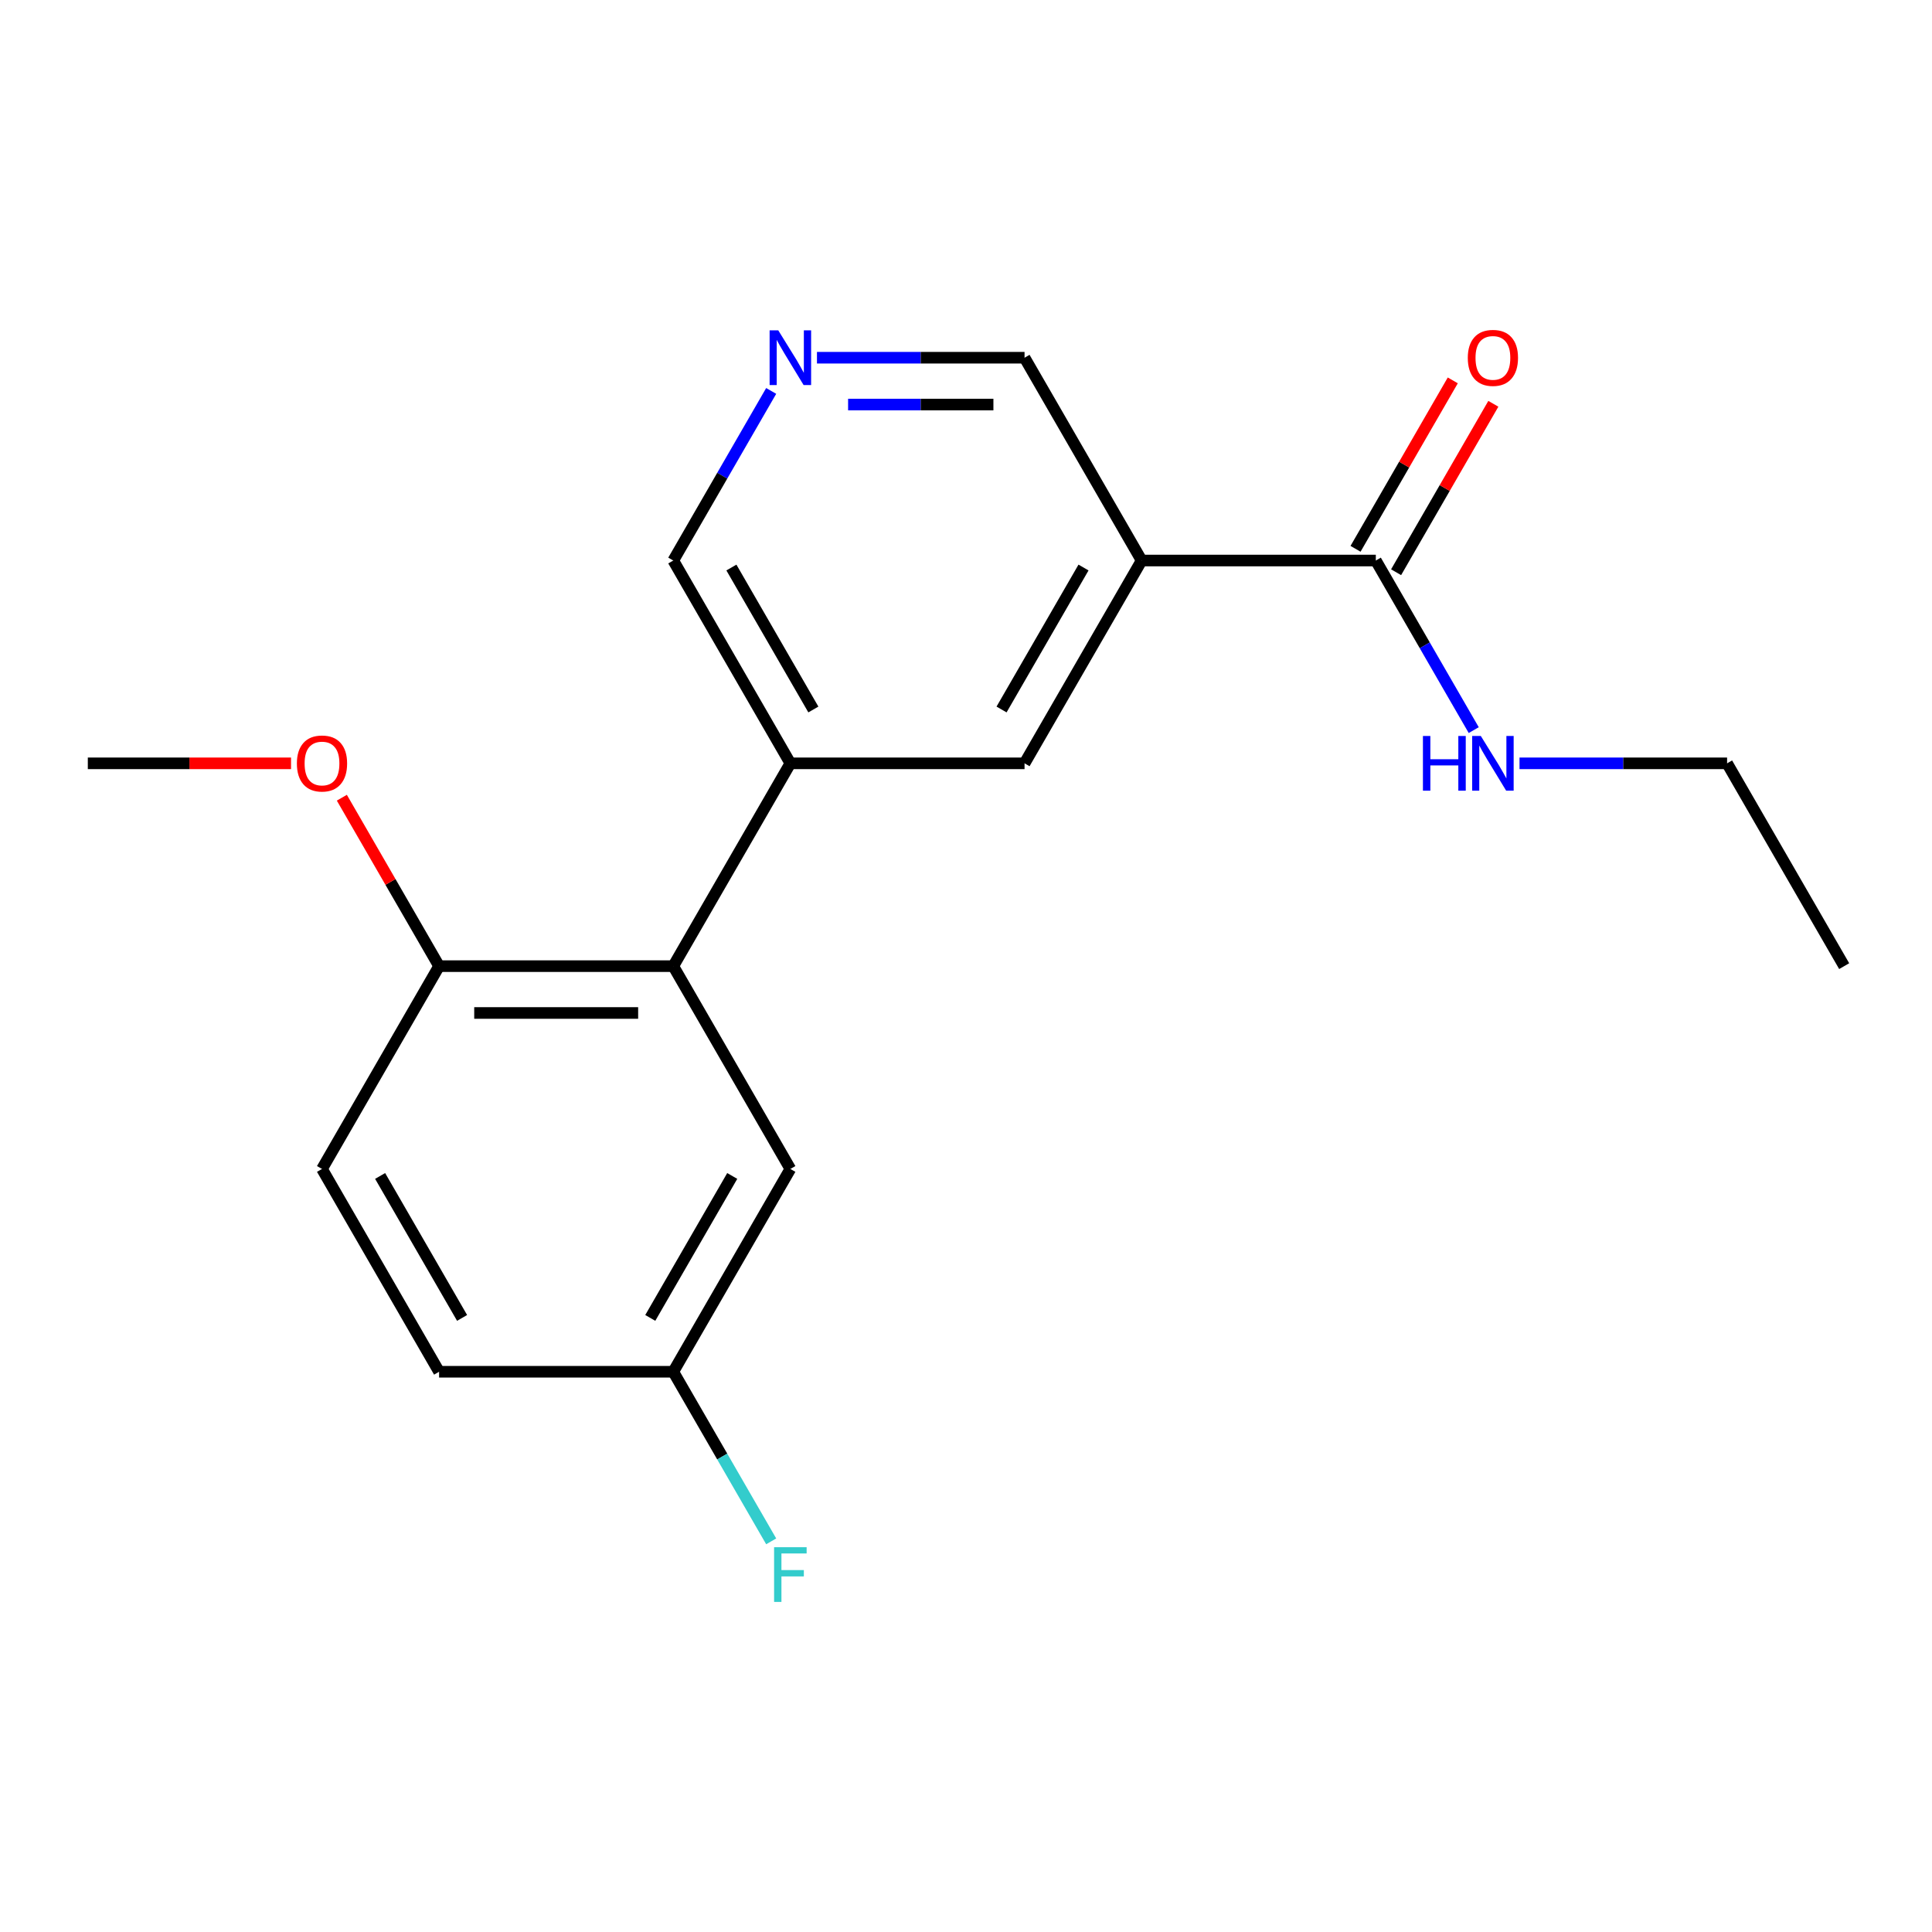 <?xml version='1.0' encoding='iso-8859-1'?>
<svg version='1.1' baseProfile='full'
              xmlns='http://www.w3.org/2000/svg'
                      xmlns:rdkit='http://www.rdkit.org/xml'
                      xmlns:xlink='http://www.w3.org/1999/xlink'
                  xml:space='preserve'
width='1000px' height='1000px' viewBox='0 0 1000 1000'>
<!-- END OF HEADER -->
<rect style='opacity:1.0;fill:#FFFFFF;stroke:none' width='1000' height='1000' x='0' y='0'> </rect>
<path class='bond-1' d='M 590.909,290.127 L 712.121,290.127' style='fill:none;fill-rule:evenodd;stroke:#000000;stroke-width:6px;stroke-linecap:butt;stroke-linejoin:miter;stroke-opacity:1' />
<path class='bond-3' d='M 590.909,290.127 L 530.303,395.1' style='fill:none;fill-rule:evenodd;stroke:#000000;stroke-width:6px;stroke-linecap:butt;stroke-linejoin:miter;stroke-opacity:1' />
<path class='bond-3' d='M 560.824,293.752 L 518.399,367.233' style='fill:none;fill-rule:evenodd;stroke:#000000;stroke-width:6px;stroke-linecap:butt;stroke-linejoin:miter;stroke-opacity:1' />
<path class='bond-10' d='M 590.909,290.127 L 530.303,185.154' style='fill:none;fill-rule:evenodd;stroke:#000000;stroke-width:6px;stroke-linecap:butt;stroke-linejoin:miter;stroke-opacity:1' />
<path class='bond-0' d='M 348.485,500.073 L 409.091,395.1' style='fill:none;fill-rule:evenodd;stroke:#000000;stroke-width:6px;stroke-linecap:butt;stroke-linejoin:miter;stroke-opacity:1' />
<path class='bond-5' d='M 348.485,500.073 L 227.273,500.073' style='fill:none;fill-rule:evenodd;stroke:#000000;stroke-width:6px;stroke-linecap:butt;stroke-linejoin:miter;stroke-opacity:1' />
<path class='bond-5' d='M 330.303,524.315 L 245.455,524.315' style='fill:none;fill-rule:evenodd;stroke:#000000;stroke-width:6px;stroke-linecap:butt;stroke-linejoin:miter;stroke-opacity:1' />
<path class='bond-6' d='M 348.485,500.073 L 409.091,605.046' style='fill:none;fill-rule:evenodd;stroke:#000000;stroke-width:6px;stroke-linecap:butt;stroke-linejoin:miter;stroke-opacity:1' />
<path class='bond-7' d='M 722.618,296.188 L 747.786,252.597' style='fill:none;fill-rule:evenodd;stroke:#000000;stroke-width:6px;stroke-linecap:butt;stroke-linejoin:miter;stroke-opacity:1' />
<path class='bond-7' d='M 747.786,252.597 L 772.953,209.005' style='fill:none;fill-rule:evenodd;stroke:#FF0000;stroke-width:6px;stroke-linecap:butt;stroke-linejoin:miter;stroke-opacity:1' />
<path class='bond-7' d='M 701.624,284.067 L 726.791,240.475' style='fill:none;fill-rule:evenodd;stroke:#000000;stroke-width:6px;stroke-linecap:butt;stroke-linejoin:miter;stroke-opacity:1' />
<path class='bond-7' d='M 726.791,240.475 L 751.959,196.884' style='fill:none;fill-rule:evenodd;stroke:#FF0000;stroke-width:6px;stroke-linecap:butt;stroke-linejoin:miter;stroke-opacity:1' />
<path class='bond-8' d='M 712.121,290.127 L 737.462,334.018' style='fill:none;fill-rule:evenodd;stroke:#000000;stroke-width:6px;stroke-linecap:butt;stroke-linejoin:miter;stroke-opacity:1' />
<path class='bond-8' d='M 737.462,334.018 L 762.802,377.91' style='fill:none;fill-rule:evenodd;stroke:#0000FF;stroke-width:6px;stroke-linecap:butt;stroke-linejoin:miter;stroke-opacity:1' />
<path class='bond-2' d='M 409.091,395.1 L 530.303,395.1' style='fill:none;fill-rule:evenodd;stroke:#000000;stroke-width:6px;stroke-linecap:butt;stroke-linejoin:miter;stroke-opacity:1' />
<path class='bond-12' d='M 409.091,395.1 L 348.485,290.127' style='fill:none;fill-rule:evenodd;stroke:#000000;stroke-width:6px;stroke-linecap:butt;stroke-linejoin:miter;stroke-opacity:1' />
<path class='bond-12' d='M 420.995,367.233 L 378.57,293.752' style='fill:none;fill-rule:evenodd;stroke:#000000;stroke-width:6px;stroke-linecap:butt;stroke-linejoin:miter;stroke-opacity:1' />
<path class='bond-4' d='M 422.861,185.154 L 476.582,185.154' style='fill:none;fill-rule:evenodd;stroke:#0000FF;stroke-width:6px;stroke-linecap:butt;stroke-linejoin:miter;stroke-opacity:1' />
<path class='bond-4' d='M 476.582,185.154 L 530.303,185.154' style='fill:none;fill-rule:evenodd;stroke:#000000;stroke-width:6px;stroke-linecap:butt;stroke-linejoin:miter;stroke-opacity:1' />
<path class='bond-4' d='M 438.977,209.397 L 476.582,209.397' style='fill:none;fill-rule:evenodd;stroke:#0000FF;stroke-width:6px;stroke-linecap:butt;stroke-linejoin:miter;stroke-opacity:1' />
<path class='bond-4' d='M 476.582,209.397 L 514.187,209.397' style='fill:none;fill-rule:evenodd;stroke:#000000;stroke-width:6px;stroke-linecap:butt;stroke-linejoin:miter;stroke-opacity:1' />
<path class='bond-19' d='M 399.166,202.345 L 373.825,246.236' style='fill:none;fill-rule:evenodd;stroke:#0000FF;stroke-width:6px;stroke-linecap:butt;stroke-linejoin:miter;stroke-opacity:1' />
<path class='bond-19' d='M 373.825,246.236 L 348.485,290.127' style='fill:none;fill-rule:evenodd;stroke:#000000;stroke-width:6px;stroke-linecap:butt;stroke-linejoin:miter;stroke-opacity:1' />
<path class='bond-9' d='M 227.273,500.073 L 166.667,605.046' style='fill:none;fill-rule:evenodd;stroke:#000000;stroke-width:6px;stroke-linecap:butt;stroke-linejoin:miter;stroke-opacity:1' />
<path class='bond-15' d='M 227.273,500.073 L 202.105,456.481' style='fill:none;fill-rule:evenodd;stroke:#000000;stroke-width:6px;stroke-linecap:butt;stroke-linejoin:miter;stroke-opacity:1' />
<path class='bond-15' d='M 202.105,456.481 L 176.938,412.89' style='fill:none;fill-rule:evenodd;stroke:#FF0000;stroke-width:6px;stroke-linecap:butt;stroke-linejoin:miter;stroke-opacity:1' />
<path class='bond-11' d='M 409.091,605.046 L 348.485,710.018' style='fill:none;fill-rule:evenodd;stroke:#000000;stroke-width:6px;stroke-linecap:butt;stroke-linejoin:miter;stroke-opacity:1' />
<path class='bond-11' d='M 379.005,608.67 L 336.581,682.151' style='fill:none;fill-rule:evenodd;stroke:#000000;stroke-width:6px;stroke-linecap:butt;stroke-linejoin:miter;stroke-opacity:1' />
<path class='bond-16' d='M 786.498,395.1 L 840.218,395.1' style='fill:none;fill-rule:evenodd;stroke:#0000FF;stroke-width:6px;stroke-linecap:butt;stroke-linejoin:miter;stroke-opacity:1' />
<path class='bond-16' d='M 840.218,395.1 L 893.939,395.1' style='fill:none;fill-rule:evenodd;stroke:#000000;stroke-width:6px;stroke-linecap:butt;stroke-linejoin:miter;stroke-opacity:1' />
<path class='bond-13' d='M 166.667,605.046 L 227.273,710.018' style='fill:none;fill-rule:evenodd;stroke:#000000;stroke-width:6px;stroke-linecap:butt;stroke-linejoin:miter;stroke-opacity:1' />
<path class='bond-13' d='M 196.752,608.67 L 239.176,682.151' style='fill:none;fill-rule:evenodd;stroke:#000000;stroke-width:6px;stroke-linecap:butt;stroke-linejoin:miter;stroke-opacity:1' />
<path class='bond-14' d='M 348.485,710.018 L 373.825,753.91' style='fill:none;fill-rule:evenodd;stroke:#000000;stroke-width:6px;stroke-linecap:butt;stroke-linejoin:miter;stroke-opacity:1' />
<path class='bond-14' d='M 373.825,753.91 L 399.166,797.801' style='fill:none;fill-rule:evenodd;stroke:#33CCCC;stroke-width:6px;stroke-linecap:butt;stroke-linejoin:miter;stroke-opacity:1' />
<path class='bond-20' d='M 348.485,710.018 L 227.273,710.018' style='fill:none;fill-rule:evenodd;stroke:#000000;stroke-width:6px;stroke-linecap:butt;stroke-linejoin:miter;stroke-opacity:1' />
<path class='bond-17' d='M 150.636,395.1 L 98.046,395.1' style='fill:none;fill-rule:evenodd;stroke:#FF0000;stroke-width:6px;stroke-linecap:butt;stroke-linejoin:miter;stroke-opacity:1' />
<path class='bond-17' d='M 98.046,395.1 L 45.455,395.1' style='fill:none;fill-rule:evenodd;stroke:#000000;stroke-width:6px;stroke-linecap:butt;stroke-linejoin:miter;stroke-opacity:1' />
<path class='bond-18' d='M 893.939,395.1 L 954.545,500.073' style='fill:none;fill-rule:evenodd;stroke:#000000;stroke-width:6px;stroke-linecap:butt;stroke-linejoin:miter;stroke-opacity:1' />
<path  class='atom-5' d='M 402.831 170.994
L 412.111 185.994
Q 413.031 187.474, 414.511 190.154
Q 415.991 192.834, 416.071 192.994
L 416.071 170.994
L 419.831 170.994
L 419.831 199.314
L 415.951 199.314
L 405.991 182.914
Q 404.831 180.994, 403.591 178.794
Q 402.391 176.594, 402.031 175.914
L 402.031 199.314
L 398.351 199.314
L 398.351 170.994
L 402.831 170.994
' fill='#0000FF'/>
<path  class='atom-8' d='M 759.727 185.234
Q 759.727 178.434, 763.087 174.634
Q 766.447 170.834, 772.727 170.834
Q 779.007 170.834, 782.367 174.634
Q 785.727 178.434, 785.727 185.234
Q 785.727 192.114, 782.327 196.034
Q 778.927 199.914, 772.727 199.914
Q 766.487 199.914, 763.087 196.034
Q 759.727 192.154, 759.727 185.234
M 772.727 196.714
Q 777.047 196.714, 779.367 193.834
Q 781.727 190.914, 781.727 185.234
Q 781.727 179.674, 779.367 176.874
Q 777.047 174.034, 772.727 174.034
Q 768.407 174.034, 766.047 176.834
Q 763.727 179.634, 763.727 185.234
Q 763.727 190.954, 766.047 193.834
Q 768.407 196.714, 772.727 196.714
' fill='#FF0000'/>
<path  class='atom-9' d='M 736.507 380.94
L 740.347 380.94
L 740.347 392.98
L 754.827 392.98
L 754.827 380.94
L 758.667 380.94
L 758.667 409.26
L 754.827 409.26
L 754.827 396.18
L 740.347 396.18
L 740.347 409.26
L 736.507 409.26
L 736.507 380.94
' fill='#0000FF'/>
<path  class='atom-9' d='M 766.467 380.94
L 775.747 395.94
Q 776.667 397.42, 778.147 400.1
Q 779.627 402.78, 779.707 402.94
L 779.707 380.94
L 783.467 380.94
L 783.467 409.26
L 779.587 409.26
L 769.627 392.86
Q 768.467 390.94, 767.227 388.74
Q 766.027 386.54, 765.667 385.86
L 765.667 409.26
L 761.987 409.26
L 761.987 380.94
L 766.467 380.94
' fill='#0000FF'/>
<path  class='atom-15' d='M 400.671 800.831
L 417.511 800.831
L 417.511 804.071
L 404.471 804.071
L 404.471 812.671
L 416.071 812.671
L 416.071 815.951
L 404.471 815.951
L 404.471 829.151
L 400.671 829.151
L 400.671 800.831
' fill='#33CCCC'/>
<path  class='atom-16' d='M 153.667 395.18
Q 153.667 388.38, 157.027 384.58
Q 160.387 380.78, 166.667 380.78
Q 172.947 380.78, 176.307 384.58
Q 179.667 388.38, 179.667 395.18
Q 179.667 402.06, 176.267 405.98
Q 172.867 409.86, 166.667 409.86
Q 160.427 409.86, 157.027 405.98
Q 153.667 402.1, 153.667 395.18
M 166.667 406.66
Q 170.987 406.66, 173.307 403.78
Q 175.667 400.86, 175.667 395.18
Q 175.667 389.62, 173.307 386.82
Q 170.987 383.98, 166.667 383.98
Q 162.347 383.98, 159.987 386.78
Q 157.667 389.58, 157.667 395.18
Q 157.667 400.9, 159.987 403.78
Q 162.347 406.66, 166.667 406.66
' fill='#FF0000'/>
</svg>
